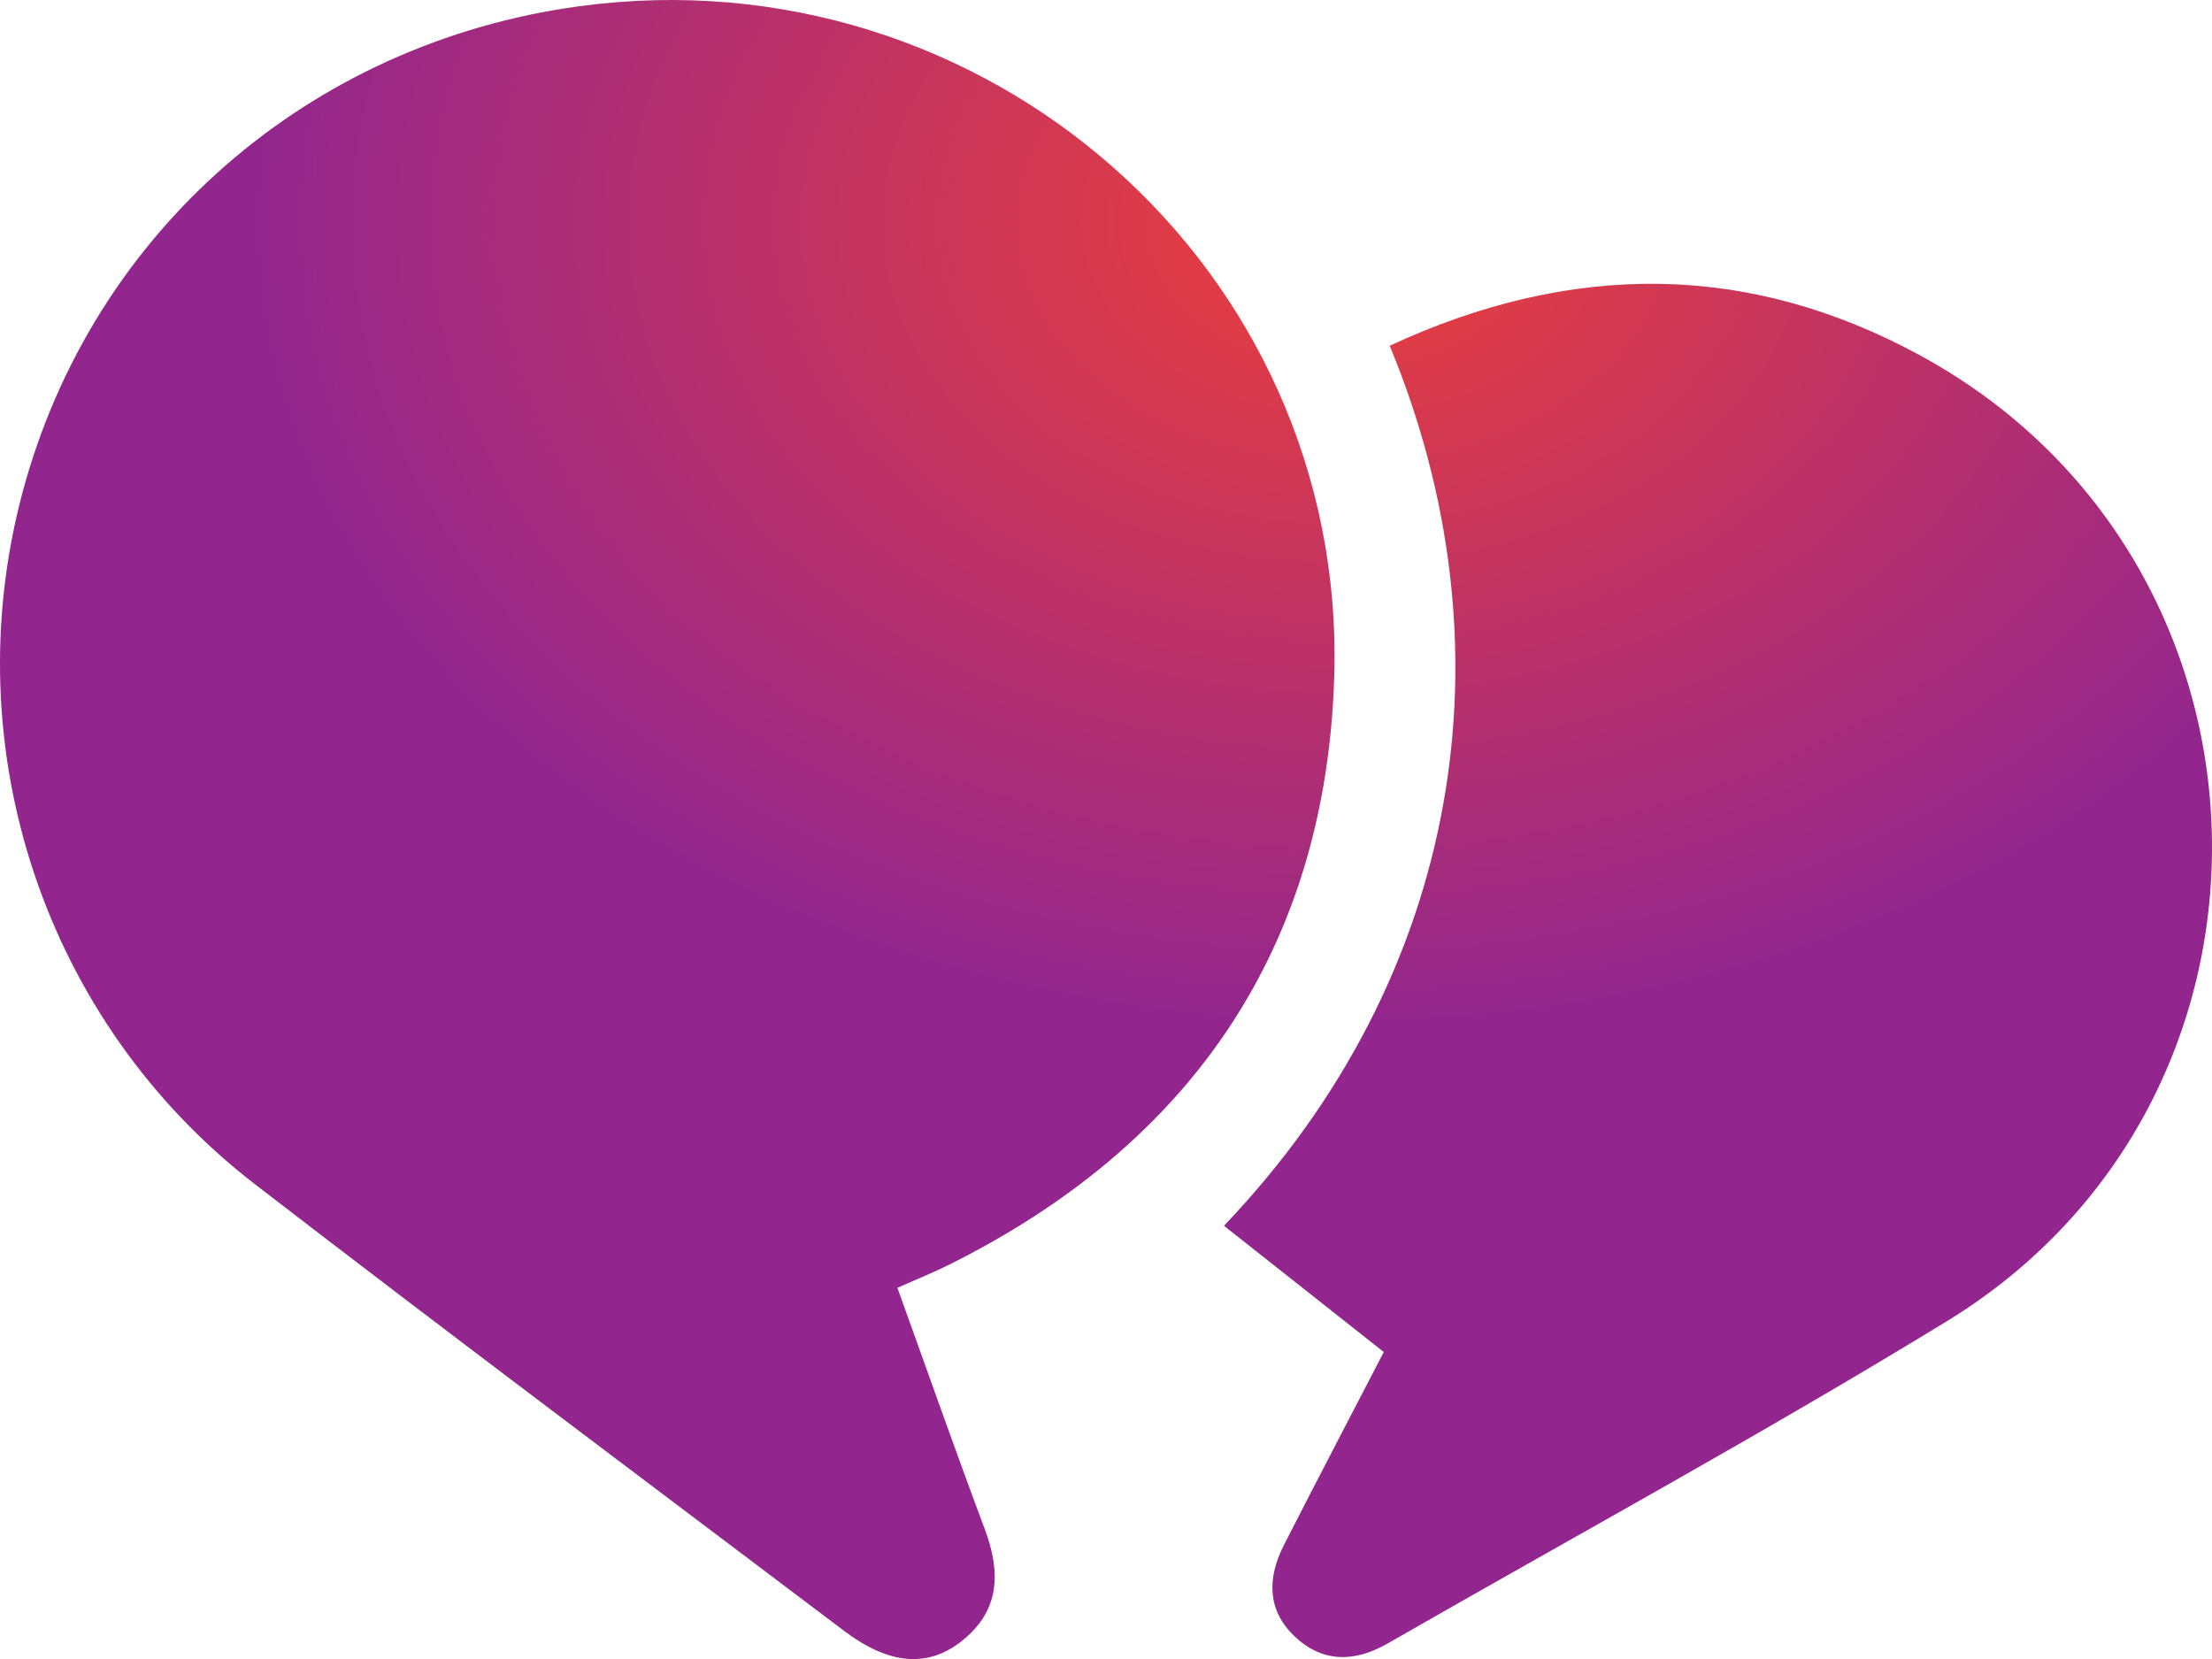 <svg width="2500" height="1875" viewBox="0 0 256 192" xmlns="http://www.w3.org/2000/svg" preserveAspectRatio="xMidYMid"><defs><radialGradient cx="59.17%" cy="15.556%" fx="59.17%" fy="15.556%" r="47.54%" id="a"><stop stop-color="#EC3F3A" offset="0%"/><stop stop-color="#92268E" offset="100%"/></radialGradient></defs><path d="M154.415 78.287C155.849 31.022 113.966-5.643 67.05.72 35.785 4.96 10.73 26.801 2.637 56.877c-7.98 29.645 2.484 61.376 26.873 80.179 22.582 17.408 45.414 34.49 68.164 51.677 5.211 3.938 9.69 4.317 13.637 1.185 4.471-3.544 4.513-8.007 2.645-12.99-3.426-9.138-6.656-18.35-10.096-27.89 2.1-.93 3.985-1.683 5.799-2.581 28.227-13.982 43.804-36.808 44.756-68.17zm67.98-37.06c-20.073-10.989-40.595-10.941-61.564-1.214 14.392 34.698 8.543 72.787-19.178 101.847l18.495 14.614c-3.84 7.41-7.738 14.846-11.55 22.325-1.874 3.678-2.025 7.384 1.103 10.457 3.257 3.2 7.038 3.16 10.88.955 21.598-12.395 43.49-24.311 64.726-37.299 42.234-25.832 40.522-87.905-2.913-111.684z" fill="url(#a)"/></svg>
